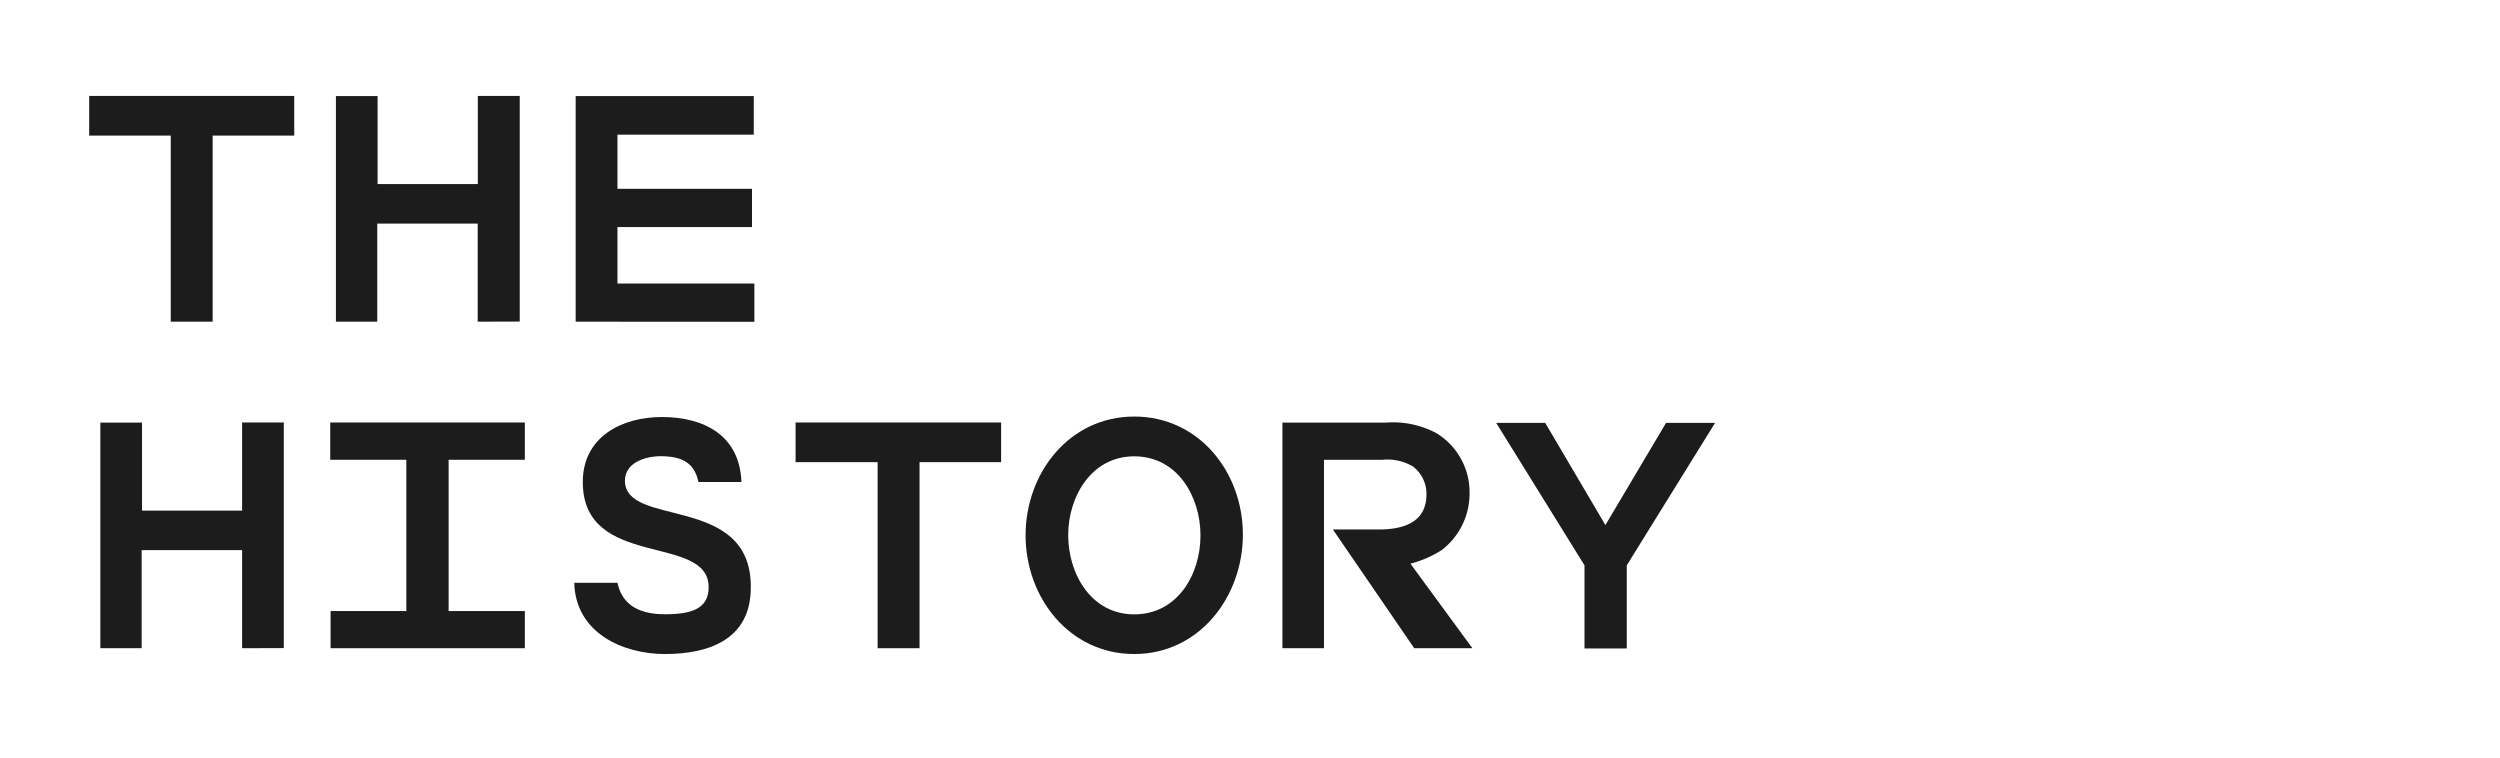 <svg xmlns="http://www.w3.org/2000/svg" width="210.54" height="63.83" viewBox="0 0 210.54 63.83">
  <defs>
    <style>
      .cls-1 {
        isolation: isolate;
      }

      .cls-2 {
        fill: #1c1c1c;
      }
    </style>
  </defs>
  <g id="Ebene_3" data-name="Ebene 3">
    <g id="Das_Löwendenkmal" data-name="Das Löwendenkmal" class="cls-1">
      <g class="cls-1">
        <path class="cls-2" d="M17.91,11.42l0,15.67H14.38l0-15.67H7.51V8.08H24.78v3.34Z"/>
        <path class="cls-2" d="M40.23,27.09l0-8.26H31.77l0,8.26H28.29l0-19h3.51v7.41h8.44V8.08h3.53l0,19Z"/>
        <path class="cls-2" d="M48.48,27.09l0-19h15v3.25H52v4.56H63.33v3.22H52v4.76H63.53l0,3.22Z"/>
        <path class="cls-2" d="M20.39,54.59l0-8.26H11.93l0,8.26H8.45l0-19h3.51V43h8.43V35.58H23.9l0,19Z"/>
        <path class="cls-2" d="M27.84,54.59l0-3.13h6.38V38.72H27.81V35.58H44.2v3.14H37.78V51.46H44.2l0,3.13Z"/>
        <path class="cls-2" d="M56,55.08c-3.54,0-7.53-1.77-7.64-6H52c.43,2.06,2.11,2.65,4,2.65,2.22,0,3.68-.45,3.68-2.28,0-4.56-10.6-1.45-10.6-8.86,0-3.79,3.27-5.47,6.66-5.47,3.57,0,6.56,1.56,6.7,5.47H58.82c-.34-1.6-1.36-2.17-3.19-2.17-1.25,0-3,.52-3,2.06,0,4,10.6,1.08,10.6,8.92C63.27,53.94,59.57,55.08,56,55.08Z"/>
        <path class="cls-2" d="M77.44,38.92l0,15.67H73.91l0-15.67H67V35.58H84.31v3.34Z"/>
        <path class="cls-2" d="M95.52,55.08c-5.47,0-9.15-4.76-9.15-10s3.68-10,9.15-10,9.15,4.7,9.15,9.94S101,55.08,95.52,55.08Zm0-16.65c-3.59,0-5.56,3.37-5.56,6.64s1.94,6.67,5.56,6.67,5.58-3.33,5.58-6.64S99.14,38.43,95.52,38.43Z"/>
        <path class="cls-2" d="M119.1,54.59l-6.85-10h3.88c2,0,4-.57,4-2.94A2.9,2.9,0,0,0,119,39.29a4.23,4.23,0,0,0-2.57-.57h-4.93l0,15.87H108l0-19h8.72a7.78,7.78,0,0,1,4.25.89,5.82,5.82,0,0,1,2.79,5,6,6,0,0,1-2.31,4.82,9,9,0,0,1-2.67,1.17L124,54.59Z"/>
        <path class="cls-2" d="M137,47.61l0,7h-3.56l0-7-7.44-12h4.13l5.07,8.61,5.11-8.61h4.13Z"/>
      </g>
    </g>
  </g>
</svg>
